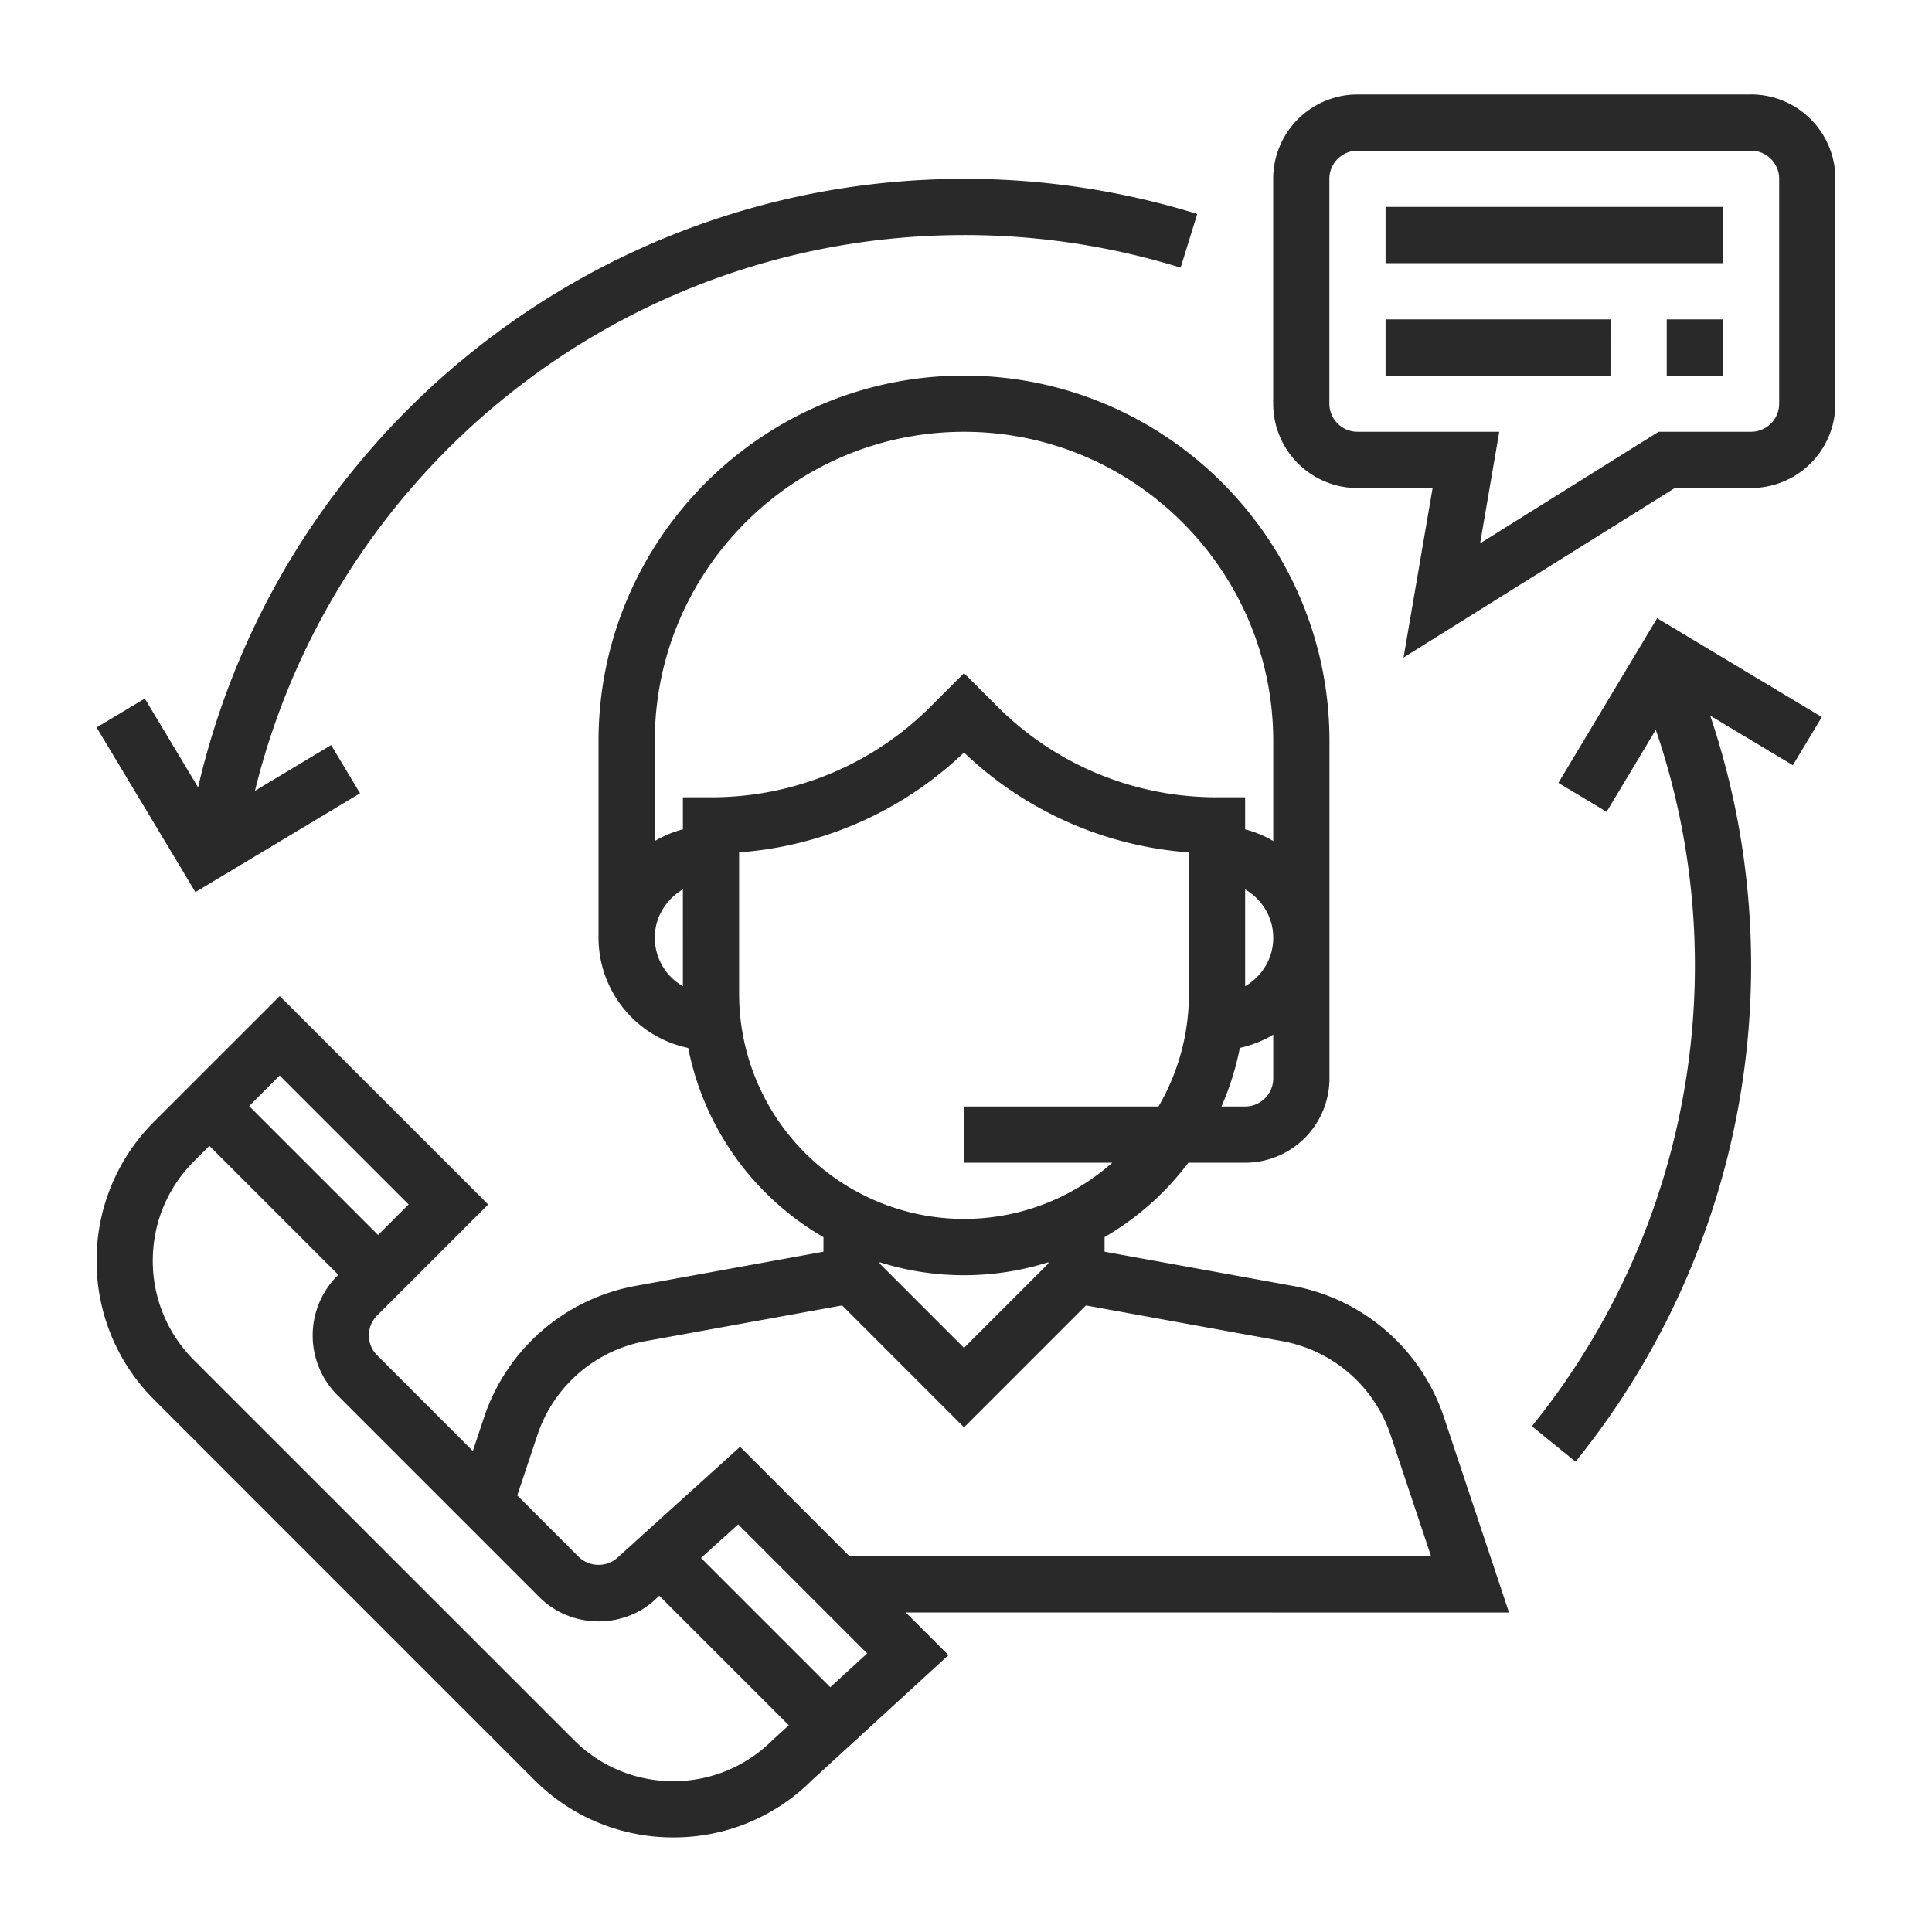 <svg xmlns="http://www.w3.org/2000/svg" width="60" height="60" fill="none"><path fill="#282928" d="m46.864 50.078-2.021-6.065a6.11 6.11 0 0 0-4.705-4.08l-5.834-1.06v-.453a8.8 8.8 0 0 0 2.602-2.311h1.763a2.62 2.62 0 0 0 2.619-2.62V23.015c0-6.258-5.092-11.35-11.35-11.35s-11.35 5.092-11.35 11.35v6.11a3.5 3.5 0 0 0 2.785 3.42 8.75 8.75 0 0 0 4.2 5.876v.452l-5.835 1.062a6.11 6.11 0 0 0-4.704 4.08l-.35 1.048-2.973-2.974a.875.875 0 0 1 0-1.235l3.449-3.448-6.473-6.472L4.79 34.83A6.07 6.07 0 0 0 3 39.152a6.07 6.07 0 0 0 1.79 4.32l11.799 11.8a6.07 6.07 0 0 0 4.321 1.79 6.05 6.05 0 0 0 4.294-1.765l4.252-3.896-1.326-1.324zM39.542 33.49a.874.874 0 0 1-.873.873h-.735a8.7 8.7 0 0 0 .57-1.819 3.5 3.5 0 0 0 1.038-.412zm-.873-2.862v-3.007c.52.303.873.86.873 1.504 0 .643-.354 1.2-.873 1.503m-17.461 0a1.74 1.74 0 0 1-.873-1.503c0-.644.354-1.2.873-1.504zm0-5.868v.997c-.31.08-.602.203-.873.361v-3.104c0-5.296 4.308-9.604 9.603-9.604s9.604 4.308 9.604 9.604v3.104a3.4 3.4 0 0 0-.873-.361v-.997h-.873a9.6 9.6 0 0 1-6.835-2.832l-1.023-1.022-1.022 1.022a9.6 9.6 0 0 1-6.835 2.832zm1.746 6.11v-4.398a11.32 11.32 0 0 0 6.984-3.102 11.3 11.3 0 0 0 6.985 3.102v4.399a6.93 6.93 0 0 1-.945 3.492h-6.04v1.746h4.605a6.95 6.95 0 0 1-4.605 1.746 6.993 6.993 0 0 1-6.984-6.984m9.603 8.329v.04l-2.619 2.62-2.619-2.62v-.04a8.7 8.7 0 0 0 5.238 0M16.69 44.565a4.37 4.37 0 0 1 3.36-2.915l6.103-1.109 3.786 3.787 3.786-3.786 6.101 1.109a4.37 4.37 0 0 1 3.36 2.915l1.257 3.765H26.384l-3.4-3.4-3.779 3.418a.89.89 0 0 1-1.234 0l-1.907-1.907zM8.686 33.402l4.004 4.003-.948.949-4.004-4.004zm15.309 20.636a4.34 4.34 0 0 1-3.087 1.278 4.34 4.34 0 0 1-3.087-1.28L6.023 42.24a4.34 4.34 0 0 1-1.278-3.087c0-1.166.454-2.263 1.278-3.087l.48-.48 4.004 4.004-.031.031a2.624 2.624 0 0 0 0 3.705l6.26 6.26a2.6 2.6 0 0 0 1.853.767c.7 0 1.358-.272 1.82-.736l.066-.059 4.022 4.022zm1.79-1.64-4.014-4.014 1.153-1.043 4.007 4.007zM54.38 2.934H42.159a2.62 2.62 0 0 0-2.619 2.619v6.984a2.62 2.62 0 0 0 2.62 2.62h2.331l-.903 5.264 8.425-5.265h2.369A2.62 2.62 0 0 0 57 12.537V5.553a2.62 2.62 0 0 0-2.62-2.62m.874 9.603a.874.874 0 0 1-.873.873h-2.87l-5.545 3.465.595-3.465h-4.403a.874.874 0 0 1-.873-.873V5.553c0-.481.392-.873.873-.873h12.223c.48 0 .873.392.873.873z"/><path fill="#282928" d="M53.508 6.426H43.03v1.746h10.477zM50.016 9.918H43.03v1.746h6.985zM53.508 9.918h-1.746v1.746h1.746zM29.94 5.555c-11.408 0-21.234 7.89-23.788 18.897l-1.655-2.758L3 22.592l3.069 5.113 5.113-3.068-.898-1.498-2.366 1.42C10.392 14.49 19.446 7.3 29.939 7.3a22.7 22.7 0 0 1 6.726 1.012l.517-1.667a24.4 24.4 0 0 0-7.243-1.091M56.578 22.268l-5.114-3.069-3.067 5.114 1.497.899 1.528-2.547a22.6 22.6 0 0 1 1.215 7.336 22.75 22.75 0 0 1-5.063 14.292l1.356 1.1A24.5 24.5 0 0 0 54.383 30c0-2.67-.43-5.278-1.27-7.775l2.566 1.54z"/></svg>